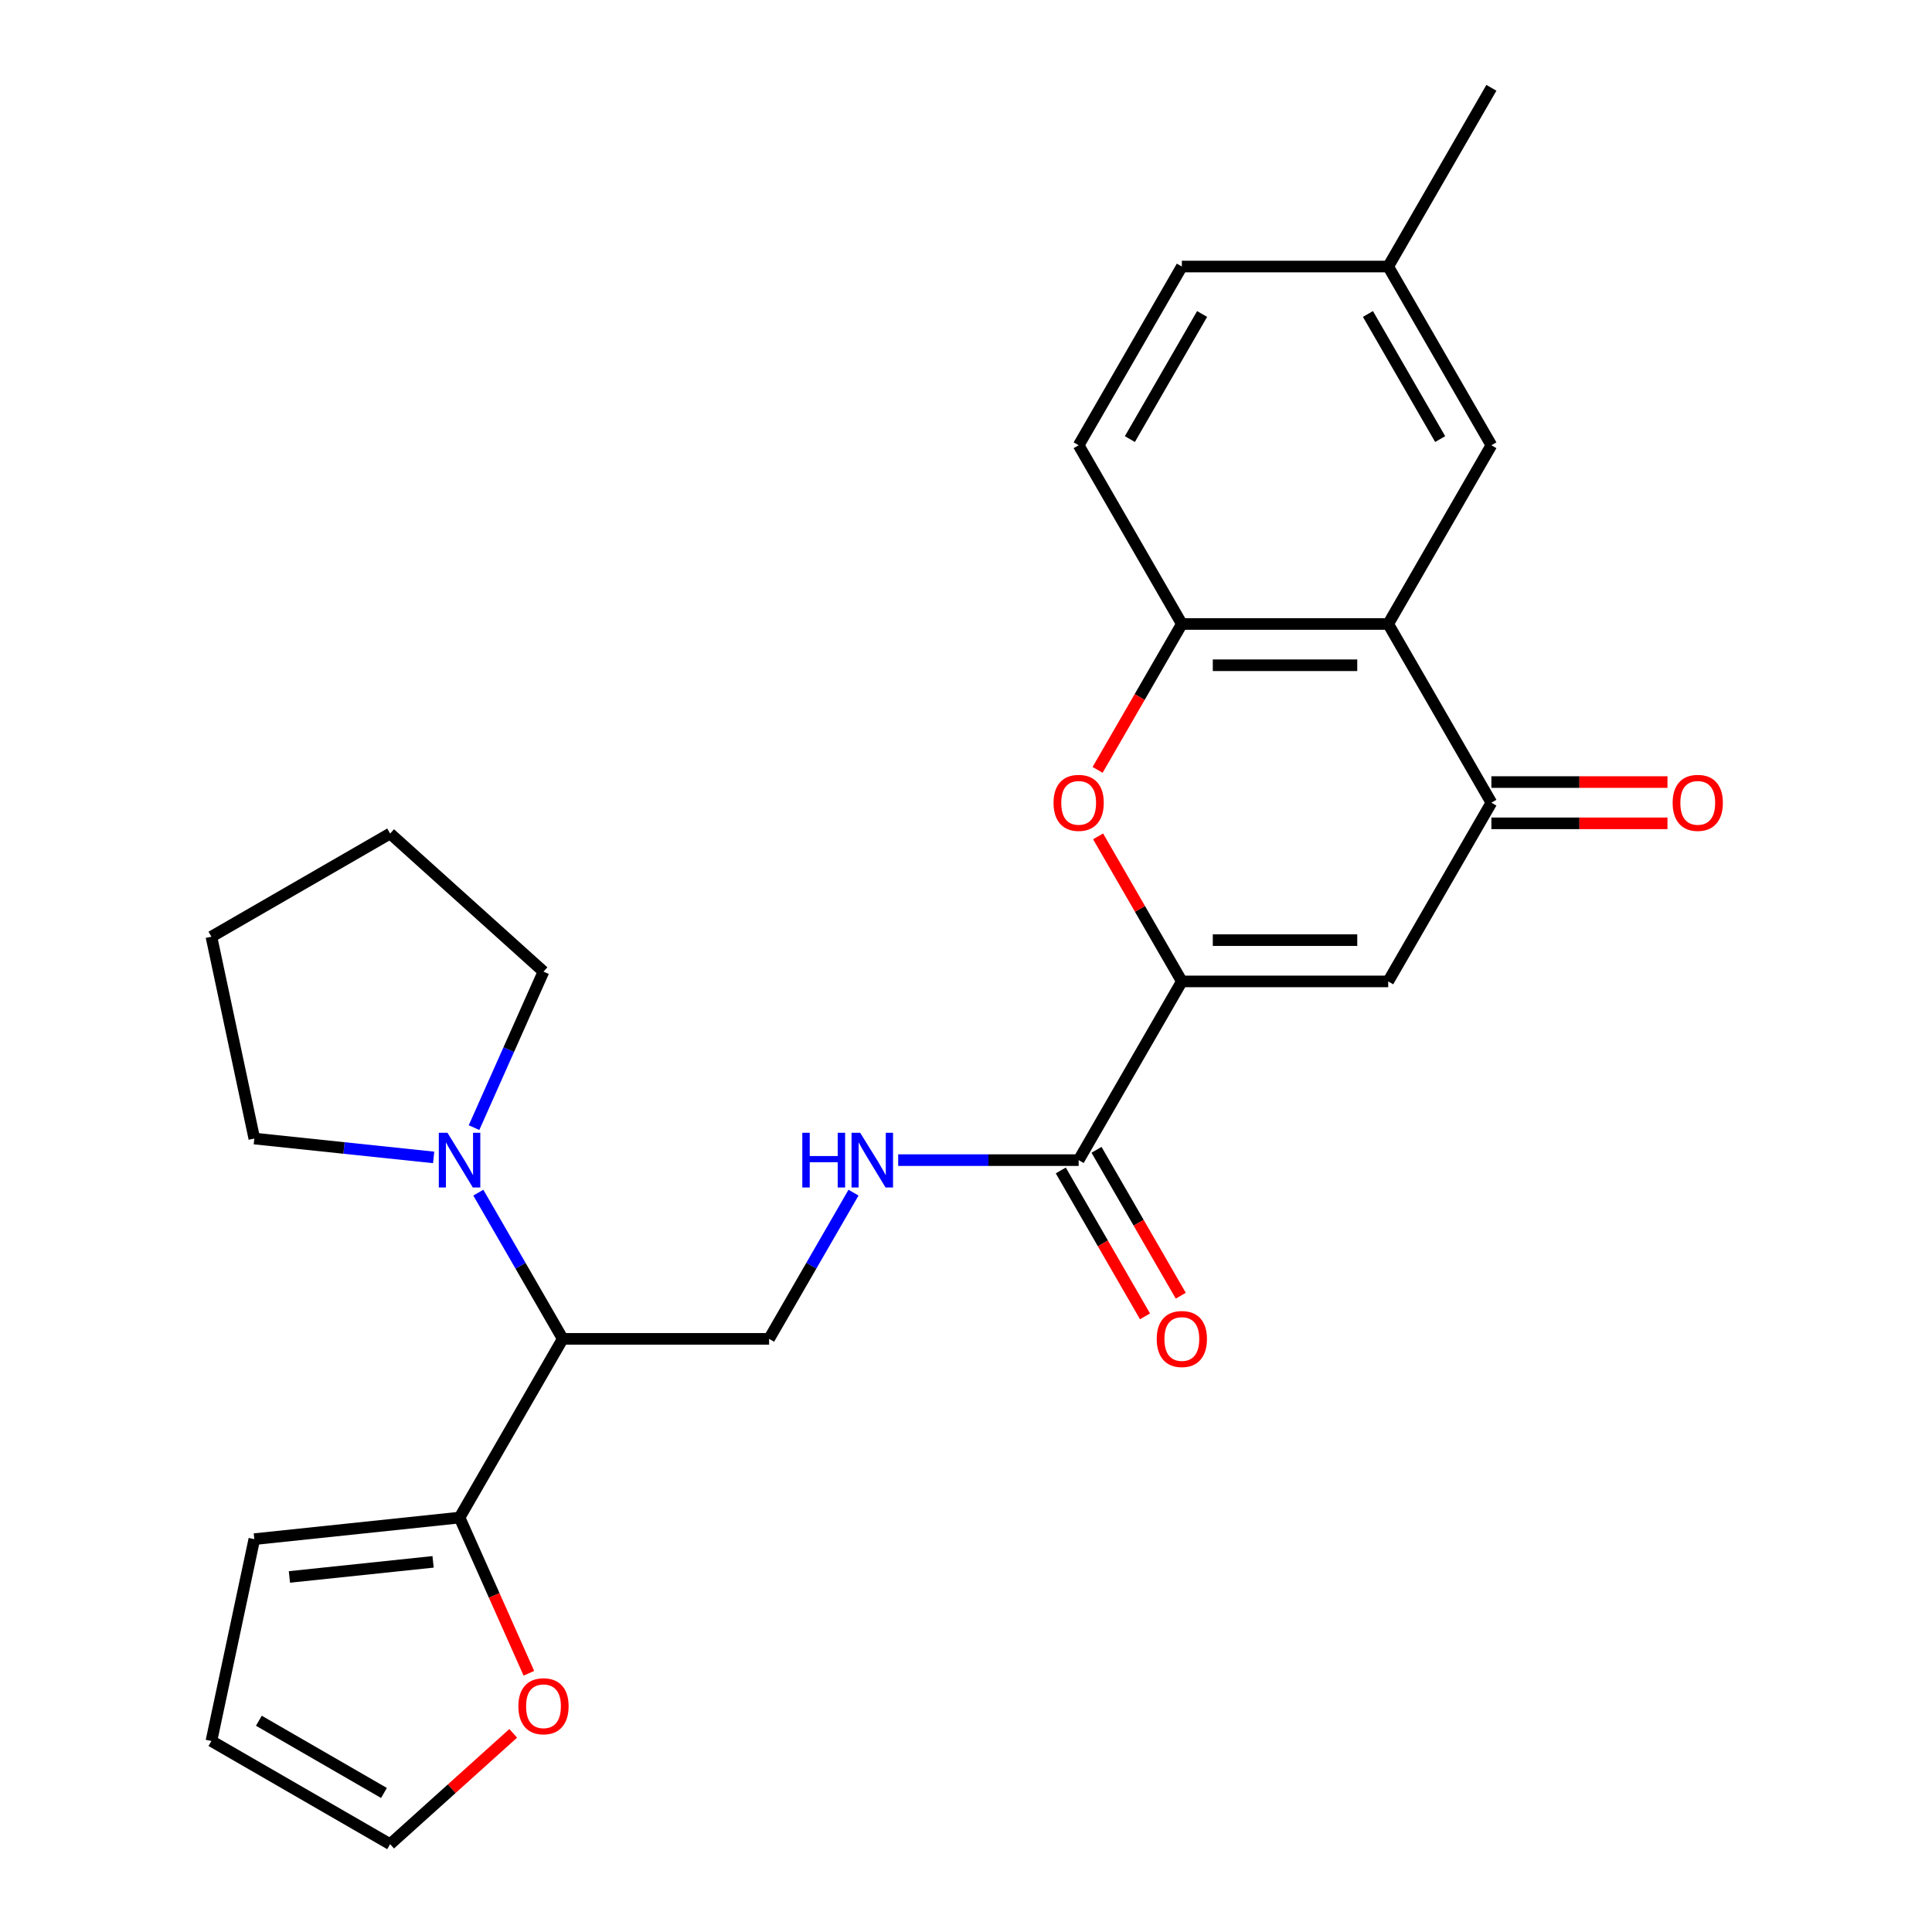 <?xml version='1.0' encoding='iso-8859-1'?>
<svg version='1.1' baseProfile='full'
              xmlns='http://www.w3.org/2000/svg'
                      xmlns:rdkit='http://www.rdkit.org/xml'
                      xmlns:xlink='http://www.w3.org/1999/xlink'
                  xml:space='preserve'
width='1000px' height='1000px' viewBox='0 0 1000 1000'>
<!-- END OF HEADER -->
<rect style='opacity:1.0;fill:#FFFFFF;stroke:none' width='1000' height='1000' x='0' y='0'> </rect>
<path class='bond-0' d='M 611.718,507.978 L 718.533,507.978' style='fill:none;fill-rule:evenodd;stroke:#000000;stroke-width:6px;stroke-linecap:butt;stroke-linejoin:miter;stroke-opacity:1' />
<path class='bond-0' d='M 627.74,486.615 L 702.51,486.615' style='fill:none;fill-rule:evenodd;stroke:#000000;stroke-width:6px;stroke-linecap:butt;stroke-linejoin:miter;stroke-opacity:1' />
<path class='bond-3' d='M 611.718,507.978 L 590.045,470.441' style='fill:none;fill-rule:evenodd;stroke:#000000;stroke-width:6px;stroke-linecap:butt;stroke-linejoin:miter;stroke-opacity:1' />
<path class='bond-3' d='M 590.045,470.441 L 568.373,432.903' style='fill:none;fill-rule:evenodd;stroke:#FF0000;stroke-width:6px;stroke-linecap:butt;stroke-linejoin:miter;stroke-opacity:1' />
<path class='bond-5' d='M 611.718,507.978 L 558.31,600.482' style='fill:none;fill-rule:evenodd;stroke:#000000;stroke-width:6px;stroke-linecap:butt;stroke-linejoin:miter;stroke-opacity:1' />
<path class='bond-2' d='M 718.533,507.978 L 771.94,415.473' style='fill:none;fill-rule:evenodd;stroke:#000000;stroke-width:6px;stroke-linecap:butt;stroke-linejoin:miter;stroke-opacity:1' />
<path class='bond-1' d='M 718.533,322.968 L 611.718,322.968' style='fill:none;fill-rule:evenodd;stroke:#000000;stroke-width:6px;stroke-linecap:butt;stroke-linejoin:miter;stroke-opacity:1' />
<path class='bond-1' d='M 702.51,344.331 L 627.74,344.331' style='fill:none;fill-rule:evenodd;stroke:#000000;stroke-width:6px;stroke-linecap:butt;stroke-linejoin:miter;stroke-opacity:1' />
<path class='bond-12' d='M 718.533,322.968 L 771.94,230.464' style='fill:none;fill-rule:evenodd;stroke:#000000;stroke-width:6px;stroke-linecap:butt;stroke-linejoin:miter;stroke-opacity:1' />
<path class='bond-26' d='M 718.533,322.968 L 771.94,415.473' style='fill:none;fill-rule:evenodd;stroke:#000000;stroke-width:6px;stroke-linecap:butt;stroke-linejoin:miter;stroke-opacity:1' />
<path class='bond-13' d='M 771.94,426.155 L 817.513,426.155' style='fill:none;fill-rule:evenodd;stroke:#000000;stroke-width:6px;stroke-linecap:butt;stroke-linejoin:miter;stroke-opacity:1' />
<path class='bond-13' d='M 817.513,426.155 L 863.085,426.155' style='fill:none;fill-rule:evenodd;stroke:#FF0000;stroke-width:6px;stroke-linecap:butt;stroke-linejoin:miter;stroke-opacity:1' />
<path class='bond-13' d='M 771.94,404.792 L 817.513,404.792' style='fill:none;fill-rule:evenodd;stroke:#000000;stroke-width:6px;stroke-linecap:butt;stroke-linejoin:miter;stroke-opacity:1' />
<path class='bond-13' d='M 817.513,404.792 L 863.085,404.792' style='fill:none;fill-rule:evenodd;stroke:#FF0000;stroke-width:6px;stroke-linecap:butt;stroke-linejoin:miter;stroke-opacity:1' />
<path class='bond-4' d='M 568.119,398.483 L 589.918,360.726' style='fill:none;fill-rule:evenodd;stroke:#FF0000;stroke-width:6px;stroke-linecap:butt;stroke-linejoin:miter;stroke-opacity:1' />
<path class='bond-4' d='M 589.918,360.726 L 611.718,322.968' style='fill:none;fill-rule:evenodd;stroke:#000000;stroke-width:6px;stroke-linecap:butt;stroke-linejoin:miter;stroke-opacity:1' />
<path class='bond-17' d='M 611.718,322.968 L 558.31,230.464' style='fill:none;fill-rule:evenodd;stroke:#000000;stroke-width:6px;stroke-linecap:butt;stroke-linejoin:miter;stroke-opacity:1' />
<path class='bond-9' d='M 558.31,600.482 L 511.608,600.482' style='fill:none;fill-rule:evenodd;stroke:#000000;stroke-width:6px;stroke-linecap:butt;stroke-linejoin:miter;stroke-opacity:1' />
<path class='bond-9' d='M 511.608,600.482 L 464.905,600.482' style='fill:none;fill-rule:evenodd;stroke:#0000FF;stroke-width:6px;stroke-linecap:butt;stroke-linejoin:miter;stroke-opacity:1' />
<path class='bond-15' d='M 549.06,605.823 L 570.859,643.58' style='fill:none;fill-rule:evenodd;stroke:#000000;stroke-width:6px;stroke-linecap:butt;stroke-linejoin:miter;stroke-opacity:1' />
<path class='bond-15' d='M 570.859,643.58 L 592.658,681.337' style='fill:none;fill-rule:evenodd;stroke:#FF0000;stroke-width:6px;stroke-linecap:butt;stroke-linejoin:miter;stroke-opacity:1' />
<path class='bond-15' d='M 567.56,595.142 L 589.36,632.899' style='fill:none;fill-rule:evenodd;stroke:#000000;stroke-width:6px;stroke-linecap:butt;stroke-linejoin:miter;stroke-opacity:1' />
<path class='bond-15' d='M 589.36,632.899 L 611.159,670.656' style='fill:none;fill-rule:evenodd;stroke:#FF0000;stroke-width:6px;stroke-linecap:butt;stroke-linejoin:miter;stroke-opacity:1' />
<path class='bond-6' d='M 291.272,692.987 L 398.087,692.987' style='fill:none;fill-rule:evenodd;stroke:#000000;stroke-width:6px;stroke-linecap:butt;stroke-linejoin:miter;stroke-opacity:1' />
<path class='bond-7' d='M 291.272,692.987 L 269.427,655.15' style='fill:none;fill-rule:evenodd;stroke:#000000;stroke-width:6px;stroke-linecap:butt;stroke-linejoin:miter;stroke-opacity:1' />
<path class='bond-7' d='M 269.427,655.15 L 247.582,617.313' style='fill:none;fill-rule:evenodd;stroke:#0000FF;stroke-width:6px;stroke-linecap:butt;stroke-linejoin:miter;stroke-opacity:1' />
<path class='bond-8' d='M 291.272,692.987 L 237.865,785.492' style='fill:none;fill-rule:evenodd;stroke:#000000;stroke-width:6px;stroke-linecap:butt;stroke-linejoin:miter;stroke-opacity:1' />
<path class='bond-21' d='M 224.454,599.073 L 178.044,594.195' style='fill:none;fill-rule:evenodd;stroke:#0000FF;stroke-width:6px;stroke-linecap:butt;stroke-linejoin:miter;stroke-opacity:1' />
<path class='bond-21' d='M 178.044,594.195 L 131.634,589.317' style='fill:none;fill-rule:evenodd;stroke:#000000;stroke-width:6px;stroke-linecap:butt;stroke-linejoin:miter;stroke-opacity:1' />
<path class='bond-22' d='M 245.358,583.652 L 263.334,543.277' style='fill:none;fill-rule:evenodd;stroke:#0000FF;stroke-width:6px;stroke-linecap:butt;stroke-linejoin:miter;stroke-opacity:1' />
<path class='bond-22' d='M 263.334,543.277 L 281.31,502.902' style='fill:none;fill-rule:evenodd;stroke:#000000;stroke-width:6px;stroke-linecap:butt;stroke-linejoin:miter;stroke-opacity:1' />
<path class='bond-11' d='M 237.865,785.492 L 255.805,825.787' style='fill:none;fill-rule:evenodd;stroke:#000000;stroke-width:6px;stroke-linecap:butt;stroke-linejoin:miter;stroke-opacity:1' />
<path class='bond-11' d='M 255.805,825.787 L 273.746,866.082' style='fill:none;fill-rule:evenodd;stroke:#FF0000;stroke-width:6px;stroke-linecap:butt;stroke-linejoin:miter;stroke-opacity:1' />
<path class='bond-14' d='M 237.865,785.492 L 131.634,796.657' style='fill:none;fill-rule:evenodd;stroke:#000000;stroke-width:6px;stroke-linecap:butt;stroke-linejoin:miter;stroke-opacity:1' />
<path class='bond-14' d='M 224.163,808.412 L 149.802,816.228' style='fill:none;fill-rule:evenodd;stroke:#000000;stroke-width:6px;stroke-linecap:butt;stroke-linejoin:miter;stroke-opacity:1' />
<path class='bond-10' d='M 441.778,617.313 L 419.933,655.15' style='fill:none;fill-rule:evenodd;stroke:#0000FF;stroke-width:6px;stroke-linecap:butt;stroke-linejoin:miter;stroke-opacity:1' />
<path class='bond-10' d='M 419.933,655.15 L 398.087,692.987' style='fill:none;fill-rule:evenodd;stroke:#000000;stroke-width:6px;stroke-linecap:butt;stroke-linejoin:miter;stroke-opacity:1' />
<path class='bond-16' d='M 265.64,897.182 L 233.785,925.864' style='fill:none;fill-rule:evenodd;stroke:#FF0000;stroke-width:6px;stroke-linecap:butt;stroke-linejoin:miter;stroke-opacity:1' />
<path class='bond-16' d='M 233.785,925.864 L 201.931,954.545' style='fill:none;fill-rule:evenodd;stroke:#000000;stroke-width:6px;stroke-linecap:butt;stroke-linejoin:miter;stroke-opacity:1' />
<path class='bond-27' d='M 771.94,230.464 L 718.533,137.959' style='fill:none;fill-rule:evenodd;stroke:#000000;stroke-width:6px;stroke-linecap:butt;stroke-linejoin:miter;stroke-opacity:1' />
<path class='bond-27' d='M 745.428,227.27 L 708.043,162.516' style='fill:none;fill-rule:evenodd;stroke:#000000;stroke-width:6px;stroke-linecap:butt;stroke-linejoin:miter;stroke-opacity:1' />
<path class='bond-18' d='M 131.634,796.657 L 109.426,901.138' style='fill:none;fill-rule:evenodd;stroke:#000000;stroke-width:6px;stroke-linecap:butt;stroke-linejoin:miter;stroke-opacity:1' />
<path class='bond-28' d='M 201.931,954.545 L 109.426,901.138' style='fill:none;fill-rule:evenodd;stroke:#000000;stroke-width:6px;stroke-linecap:butt;stroke-linejoin:miter;stroke-opacity:1' />
<path class='bond-28' d='M 198.737,928.033 L 133.984,890.648' style='fill:none;fill-rule:evenodd;stroke:#000000;stroke-width:6px;stroke-linecap:butt;stroke-linejoin:miter;stroke-opacity:1' />
<path class='bond-20' d='M 558.31,230.464 L 611.718,137.959' style='fill:none;fill-rule:evenodd;stroke:#000000;stroke-width:6px;stroke-linecap:butt;stroke-linejoin:miter;stroke-opacity:1' />
<path class='bond-20' d='M 584.822,227.27 L 622.207,162.516' style='fill:none;fill-rule:evenodd;stroke:#000000;stroke-width:6px;stroke-linecap:butt;stroke-linejoin:miter;stroke-opacity:1' />
<path class='bond-19' d='M 718.533,137.959 L 611.718,137.959' style='fill:none;fill-rule:evenodd;stroke:#000000;stroke-width:6px;stroke-linecap:butt;stroke-linejoin:miter;stroke-opacity:1' />
<path class='bond-23' d='M 718.533,137.959 L 771.94,45.455' style='fill:none;fill-rule:evenodd;stroke:#000000;stroke-width:6px;stroke-linecap:butt;stroke-linejoin:miter;stroke-opacity:1' />
<path class='bond-24' d='M 131.634,589.317 L 109.426,484.836' style='fill:none;fill-rule:evenodd;stroke:#000000;stroke-width:6px;stroke-linecap:butt;stroke-linejoin:miter;stroke-opacity:1' />
<path class='bond-25' d='M 281.31,502.902 L 201.931,431.429' style='fill:none;fill-rule:evenodd;stroke:#000000;stroke-width:6px;stroke-linecap:butt;stroke-linejoin:miter;stroke-opacity:1' />
<path class='bond-29' d='M 109.426,484.836 L 201.931,431.429' style='fill:none;fill-rule:evenodd;stroke:#000000;stroke-width:6px;stroke-linecap:butt;stroke-linejoin:miter;stroke-opacity:1' />
<path  class='atom-4' d='M 545.31 415.553
Q 545.31 408.753, 548.67 404.953
Q 552.03 401.153, 558.31 401.153
Q 564.59 401.153, 567.95 404.953
Q 571.31 408.753, 571.31 415.553
Q 571.31 422.433, 567.91 426.353
Q 564.51 430.233, 558.31 430.233
Q 552.07 430.233, 548.67 426.353
Q 545.31 422.473, 545.31 415.553
M 558.31 427.033
Q 562.63 427.033, 564.95 424.153
Q 567.31 421.233, 567.31 415.553
Q 567.31 409.993, 564.95 407.193
Q 562.63 404.353, 558.31 404.353
Q 553.99 404.353, 551.63 407.153
Q 549.31 409.953, 549.31 415.553
Q 549.31 421.273, 551.63 424.153
Q 553.99 427.033, 558.31 427.033
' fill='#FF0000'/>
<path  class='atom-8' d='M 231.605 586.322
L 240.885 601.322
Q 241.805 602.802, 243.285 605.482
Q 244.765 608.162, 244.845 608.322
L 244.845 586.322
L 248.605 586.322
L 248.605 614.642
L 244.725 614.642
L 234.765 598.242
Q 233.605 596.322, 232.365 594.122
Q 231.165 591.922, 230.805 591.242
L 230.805 614.642
L 227.125 614.642
L 227.125 586.322
L 231.605 586.322
' fill='#0000FF'/>
<path  class='atom-10' d='M 415.275 586.322
L 419.115 586.322
L 419.115 598.362
L 433.595 598.362
L 433.595 586.322
L 437.435 586.322
L 437.435 614.642
L 433.595 614.642
L 433.595 601.562
L 419.115 601.562
L 419.115 614.642
L 415.275 614.642
L 415.275 586.322
' fill='#0000FF'/>
<path  class='atom-10' d='M 445.235 586.322
L 454.515 601.322
Q 455.435 602.802, 456.915 605.482
Q 458.395 608.162, 458.475 608.322
L 458.475 586.322
L 462.235 586.322
L 462.235 614.642
L 458.355 614.642
L 448.395 598.242
Q 447.235 596.322, 445.995 594.122
Q 444.795 591.922, 444.435 591.242
L 444.435 614.642
L 440.755 614.642
L 440.755 586.322
L 445.235 586.322
' fill='#0000FF'/>
<path  class='atom-12' d='M 268.31 883.152
Q 268.31 876.352, 271.67 872.552
Q 275.03 868.752, 281.31 868.752
Q 287.59 868.752, 290.95 872.552
Q 294.31 876.352, 294.31 883.152
Q 294.31 890.032, 290.91 893.952
Q 287.51 897.832, 281.31 897.832
Q 275.07 897.832, 271.67 893.952
Q 268.31 890.072, 268.31 883.152
M 281.31 894.632
Q 285.63 894.632, 287.95 891.752
Q 290.31 888.832, 290.31 883.152
Q 290.31 877.592, 287.95 874.792
Q 285.63 871.952, 281.31 871.952
Q 276.99 871.952, 274.63 874.752
Q 272.31 877.552, 272.31 883.152
Q 272.31 888.872, 274.63 891.752
Q 276.99 894.632, 281.31 894.632
' fill='#FF0000'/>
<path  class='atom-14' d='M 865.755 415.553
Q 865.755 408.753, 869.115 404.953
Q 872.475 401.153, 878.755 401.153
Q 885.035 401.153, 888.395 404.953
Q 891.755 408.753, 891.755 415.553
Q 891.755 422.433, 888.355 426.353
Q 884.955 430.233, 878.755 430.233
Q 872.515 430.233, 869.115 426.353
Q 865.755 422.473, 865.755 415.553
M 878.755 427.033
Q 883.075 427.033, 885.395 424.153
Q 887.755 421.233, 887.755 415.553
Q 887.755 409.993, 885.395 407.193
Q 883.075 404.353, 878.755 404.353
Q 874.435 404.353, 872.075 407.153
Q 869.755 409.953, 869.755 415.553
Q 869.755 421.273, 872.075 424.153
Q 874.435 427.033, 878.755 427.033
' fill='#FF0000'/>
<path  class='atom-16' d='M 598.718 693.067
Q 598.718 686.267, 602.078 682.467
Q 605.438 678.667, 611.718 678.667
Q 617.998 678.667, 621.358 682.467
Q 624.718 686.267, 624.718 693.067
Q 624.718 699.947, 621.318 703.867
Q 617.918 707.747, 611.718 707.747
Q 605.478 707.747, 602.078 703.867
Q 598.718 699.987, 598.718 693.067
M 611.718 704.547
Q 616.038 704.547, 618.358 701.667
Q 620.718 698.747, 620.718 693.067
Q 620.718 687.507, 618.358 684.707
Q 616.038 681.867, 611.718 681.867
Q 607.398 681.867, 605.038 684.667
Q 602.718 687.467, 602.718 693.067
Q 602.718 698.787, 605.038 701.667
Q 607.398 704.547, 611.718 704.547
' fill='#FF0000'/>
</svg>
